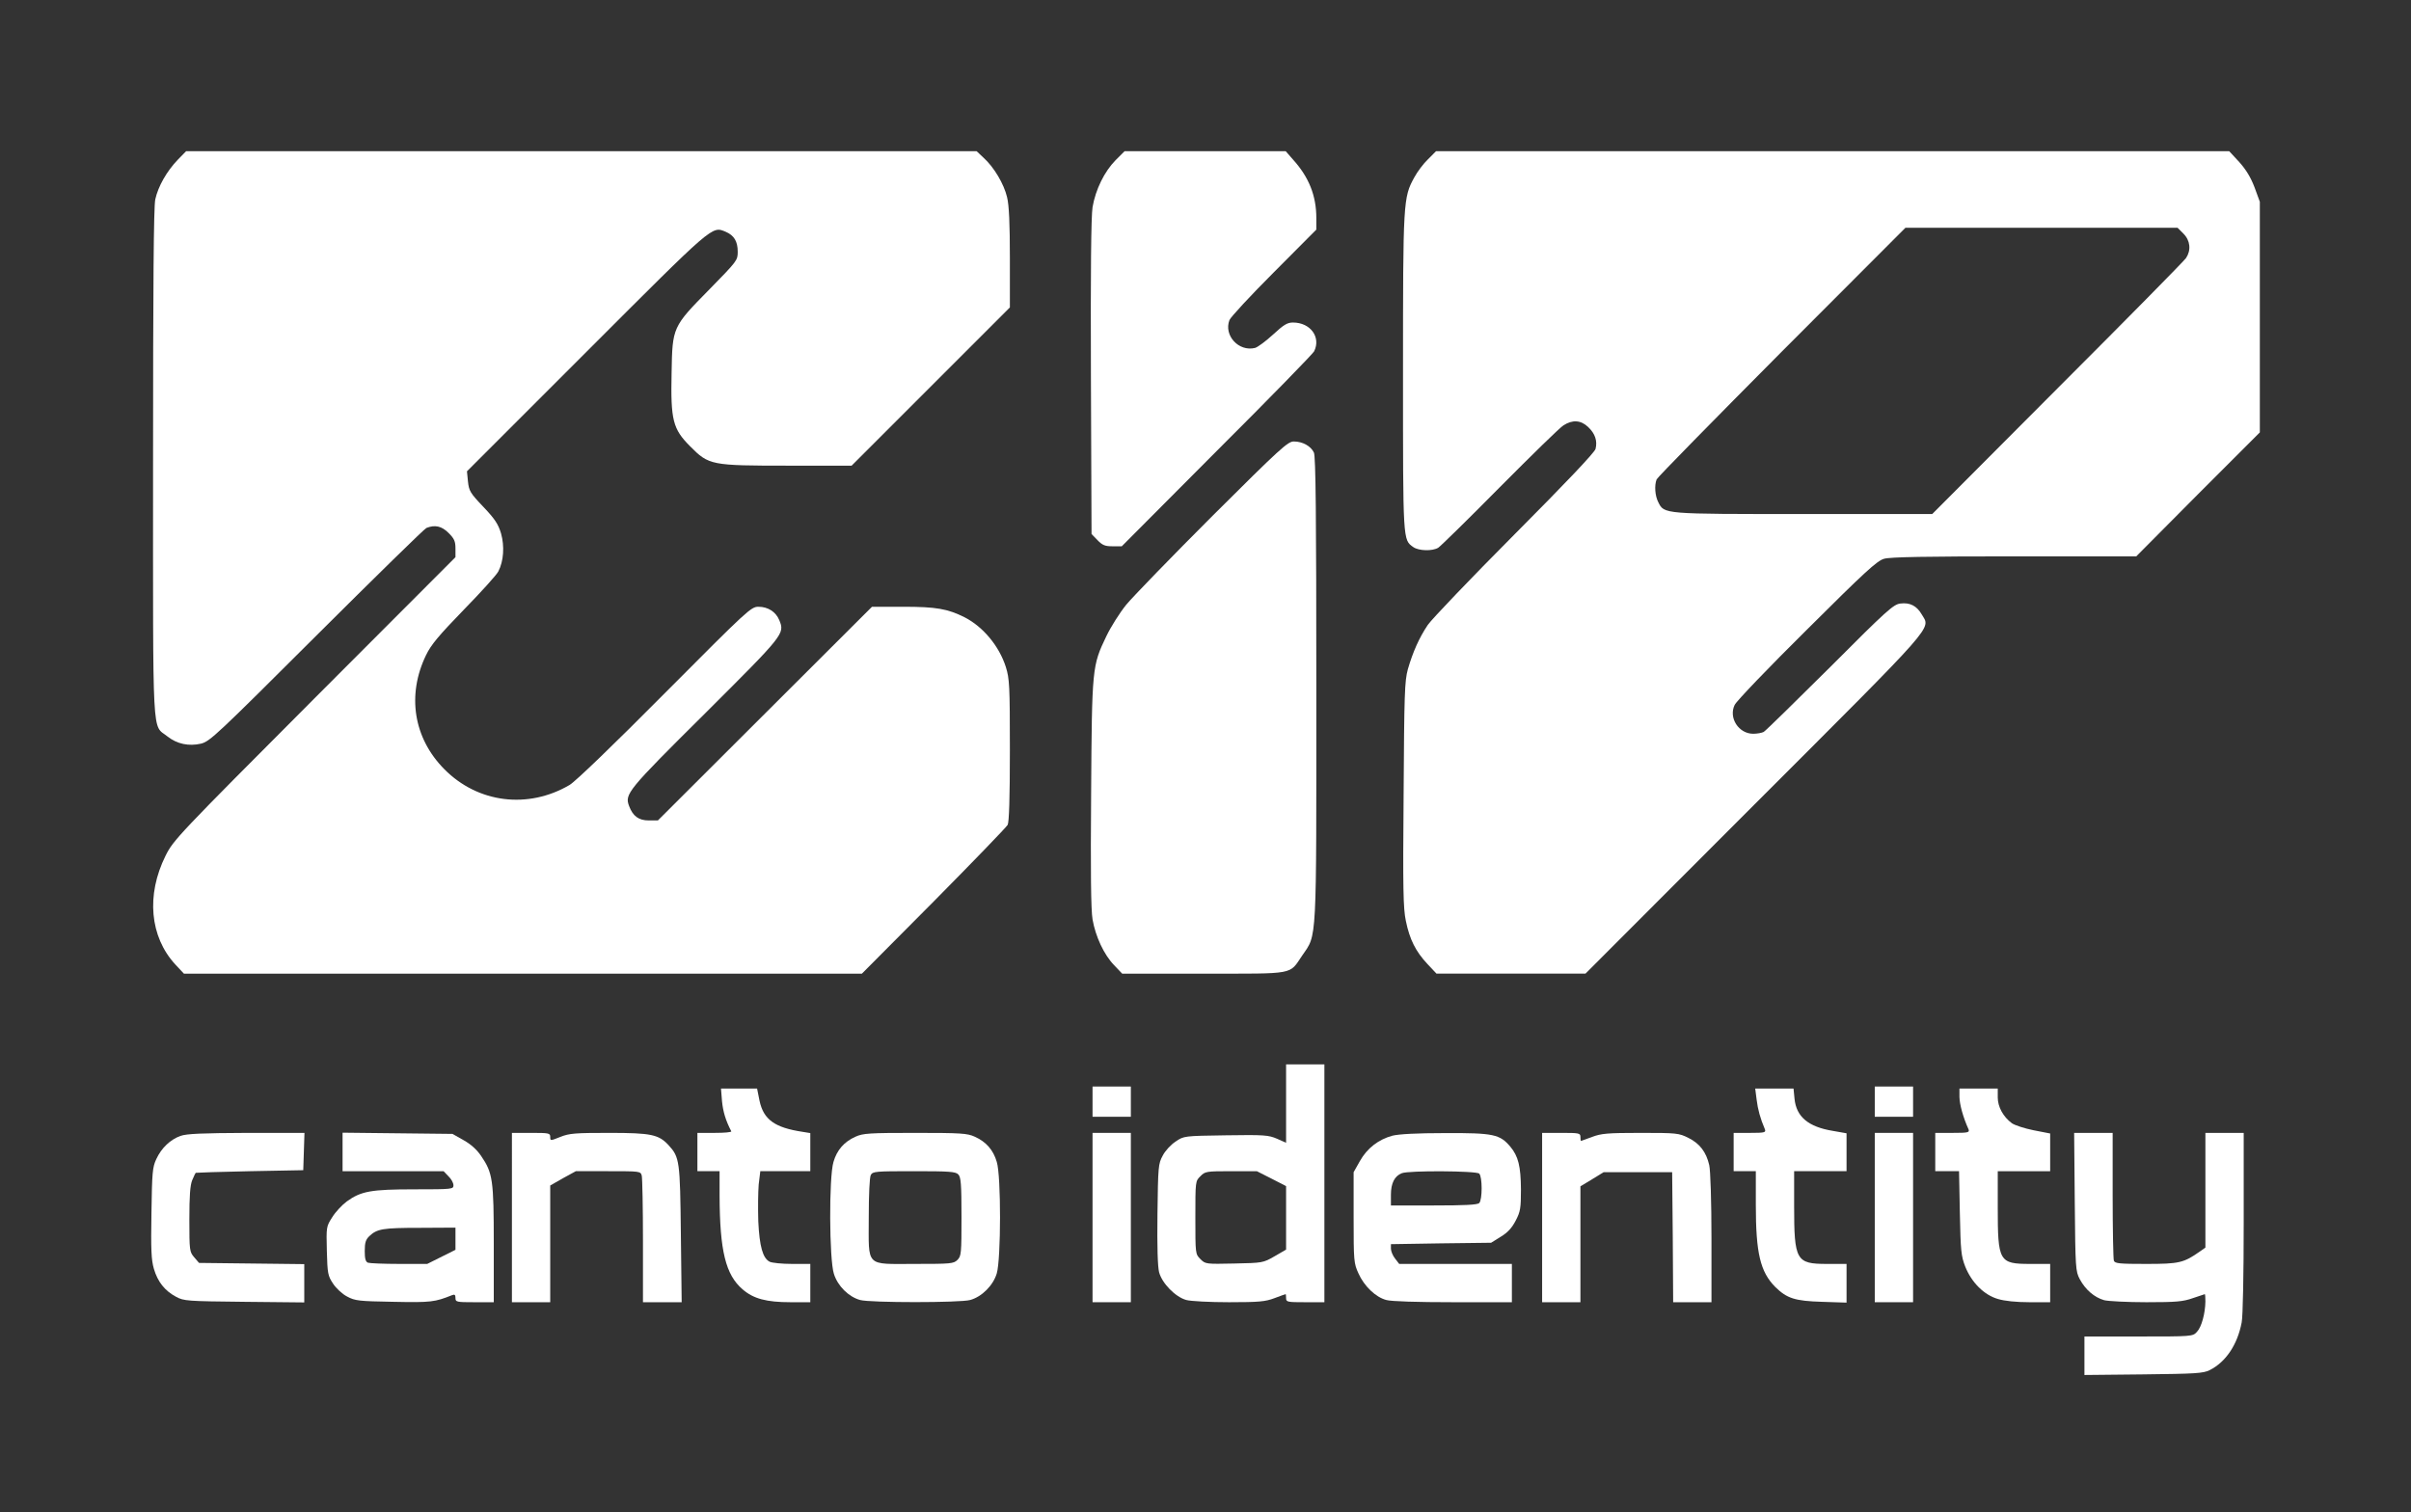 <svg width="1195.9pt" height="750.1pt" version="1.0" viewBox="0 0 1195.9 750.1" xmlns="http://www.w3.org/2000/svg">
 <rect x="0" y="0" width="1195.9" height="750.1" fill="#333333" stroke="none"/>
 <g transform="matrix(.1 0 0 -.1 -202.08 840)" fill="#fff">
  <path d="m2903 7608c-55-57-98-133-112-197-8-37-11-422-11-1309 0-1406-6-1293 71-1355 48-38 106-50 167-36 44 11 78 43 573 537 290 289 535 529 545 533 43 17 76 9 110-25 28-28 34-41 34-77v-43l-699-700c-680-682-700-703-739-781-97-195-78-402 48-539l43-46h3363l356 358c195 197 360 368 367 380 7 14 11 129 11 370 0 323-2 355-20 413-33 104-113 200-205 247-84 42-141 52-304 52h-155l-1062-1060h-45c-50 0-79 21-98 72-22 59-9 76 378 460 393 392 395 394 367 462-17 41-56 66-103 66-37 0-52-14-464-428-255-257-444-439-473-456-206-121-455-90-621 78-153 154-187 368-91 566 25 52 63 97 187 225 86 88 164 174 172 191 26 51 31 124 13 188-14 46-30 71-88 132-65 68-71 79-76 125l-5 51 594 594c635 635 620 623 690 594 41-18 59-47 59-99 0-43-3-46-140-186-184-187-184-187-188-415-5-234 6-278 92-364 93-94 104-96 487-96h314l785 785v245c0 169-4 263-14 302-15 64-64 148-116 195l-35 33h-3921z"/>
  <path d="m7554 7605c-55-56-99-145-114-233-7-46-10-310-8-844l3-777 29-30c25-26 38-31 75-31h46l471 473c260 259 477 482 483 494 35 70-18 143-105 143-28 0-46-11-99-60-35-32-75-62-89-66-81-20-156 62-127 138 5 14 104 121 220 237l211 212v57c0 112-37 204-117 292l-35 40h-799z"/>
  <path d="m9104 7610c-23-22-53-62-68-90-55-100-56-116-56-968 0-842-1-829 51-866 27-19 95-21 124-3 11 7 149 142 305 300 157 158 299 297 316 307 45 29 86 26 122-8 35-33 47-69 37-109-4-17-148-169-401-423-217-218-411-421-431-450-43-64-74-134-99-220-16-59-18-120-21-620-4-468-2-567 11-628 19-93 49-152 107-214l45-48h739l837 838c918 918 875 869 831 944-25 43-59 60-106 54-34-4-67-33-349-316-172-171-320-316-329-321-10-5-33-9-52-9-72 0-123 79-92 143 8 18 169 186 358 373 288 287 348 342 383 352 30 9 214 12 646 12h605l306 308 307 307v1144l-26 71c-19 50-42 88-76 126l-50 54h-3934zm3747-369c34-34 39-82 13-121-9-14-296-305-638-647l-621-623h-638c-699 0-691-1-721 59-16 31-20 83-8 113 4 10 283 294 620 633l614 615h1350z"/>
  <path d="m8037 5843c-203-203-396-402-430-443-33-41-77-111-98-155-71-148-72-154-76-779-3-389-1-580 7-627 15-85 56-174 107-227l40-42h404c460 0 423-7 489 90 74 108 70 41 70 1322 0 868-3 1153-12 1173-15 32-56 55-100 55-29 0-67-34-401-367z"/>
  <path d="m8400 2926v-195l-45 20c-42 18-63 20-253 17-208-3-209-3-250-31-23-15-52-46-64-70-22-40-23-55-26-289-2-165 1-260 8-289 15-56 81-123 135-138 22-6 117-11 212-11 149 0 180 3 225 20 29 11 54 20 56 20 1 0 2-9 2-20 0-19 7-20 95-20h95v1180h-190zm-72-373 72-37v-315l-57-33c-57-33-60-33-200-36-141-3-143-3-168 22s-25 26-25 206c0 179 0 181 25 205 23 24 30 25 152 25h128z"/>
  <path d="m7440 2935v-75h190v150h-190z"/>
  <path d="m11320 2935v-75h190v150h-190z"/>
  <path d="m5602 2938c5-52 18-96 46-150 2-5-35-8-82-8h-86v-190h110v-122c1-273 30-392 114-464 54-47 119-64 238-64h98v190h-91c-50 0-99 5-111 11-34 18-50 76-56 200-2 64-1 146 2 183l8 66h248v189l-37 6c-140 21-195 61-215 155l-12 60h-179z"/>
  <path d="m10734 2945c6-49 18-93 41-147 6-16-1-18-74-18h-81v-190h110v-168c0-238 22-331 96-406 58-57 98-70 232-74l122-4v192h-98c-152 0-162 17-162 288v172h260v188l-68 12c-122 20-181 70-190 159l-5 51h-190z"/>
  <path d="m11740 2958c1-37 17-98 45-160 6-16-1-18-79-18h-86v-190h118l4-207c4-189 6-213 27-267 32-79 93-140 162-160 33-10 91-16 156-16h103v190h-98c-156 0-162 11-162 283v177h260v187l-82 16c-45 9-94 25-108 35-43 32-70 81-70 128v44h-190z"/>
  <path d="m2916 2765c-50-18-94-59-120-115-19-41-21-66-24-267-3-181-1-232 12-277 19-65 54-109 110-139 39-21 54-22 339-25l297-3v190l-522 6-24 28c-23 27-24 33-24 188 0 117 4 169 14 194 8 19 16 36 18 37s122 5 268 8l265 5 3 93 3 92h-288c-218-1-297-4-327-15z"/>
  <path d="m3720 2686v-96h501l24-25c14-13 25-33 25-45 0-19-5-20-193-20-216 0-265-9-336-60-23-17-56-52-72-78-30-47-30-48-27-168 3-112 5-123 31-162 15-23 46-52 70-64 39-21 57-23 230-26 186-4 205-1 290 33 13 5 17 2 17-14 0-20 5-21 95-21h95v288c0 320-5 353-63 438-21 31-51 58-87 78l-55 31-272 3-273 3zm560-431v-55l-140-70h-139c-77 0-146 3-155 6-12 5-16 20-16 58 0 42 5 57 23 74 38 36 67 41 250 41l177 1z"/>
  <path d="m4560 2360v-420h190v579l63 36 64 35h160c158 0 161 0 167-22 3-13 6-159 6-325v-303h192l-4 338c-4 363-6 381-61 441-49 53-86 61-294 61-169 0-198-2-243-20-50-20-50-20-50 0 0 19-7 20-95 20h-95z"/>
  <path d="m6264 2761c-56-25-92-66-109-125-23-75-21-484 2-555 19-61 73-114 130-130 50-14 496-14 546 0 58 16 114 72 132 132 21 72 22 482 0 553-17 59-53 100-109 125-37 17-69 19-296 19s-259-2-296-19zm510-187c13-13 16-46 16-210 0-181-1-195-20-214s-33-20-210-20c-250 0-230-20-230 231 0 112 4 198 10 210 10 18 23 19 215 19 172 0 206-2 219-16z"/>
  <path d="m7440 2360v-420h190v840h-190z"/>
  <path d="m8927 2766c-69-19-125-62-161-126l-31-55v-225c0-215 1-227 24-277 28-63 85-118 138-132 23-7 155-11 331-11h292v190h-559l-20 26c-12 15-21 37-21 50v22l248 4 249 3 48 30c35 21 56 45 74 80 23 44 26 61 26 155-1 115-13 164-53 212-52 61-83 68-322 67-143 0-231-5-263-13zm431-188c16-16 16-130 0-146-9-9-73-12-225-12h-213v53c0 57 18 93 54 107 34 14 370 12 384-2z"/>
  <path d="m9670 2360v-420h190v575l58 35 57 35h340l3-322 2-323h190v318c0 180-5 336-11 362-15 65-47 107-103 135-48 24-58 25-238 25-164 0-195-3-240-20-29-11-54-20-55-20-2 0-3 9-3 20 0 19-7 20-95 20h-95z"/>
  <path d="m11320 2360v-420h190v840h-190z"/>
  <path d="m12312 2438c3-331 4-344 25-384 28-52 72-90 121-104 20-5 115-10 210-10 147 0 181 3 229 20 32 11 59 20 60 20 2 0 3-17 3-37-1-59-19-126-42-150-21-23-24-23-290-23h-268v-191l293 3c257 3 296 5 328 21 80 40 138 126 159 237 6 30 10 240 10 496v444h-190v-569l-27-19c-81-57-103-62-267-62-131 0-155 2-160 16-3 9-6 155-6 325v309h-191z"/>
 </g>
</svg>

